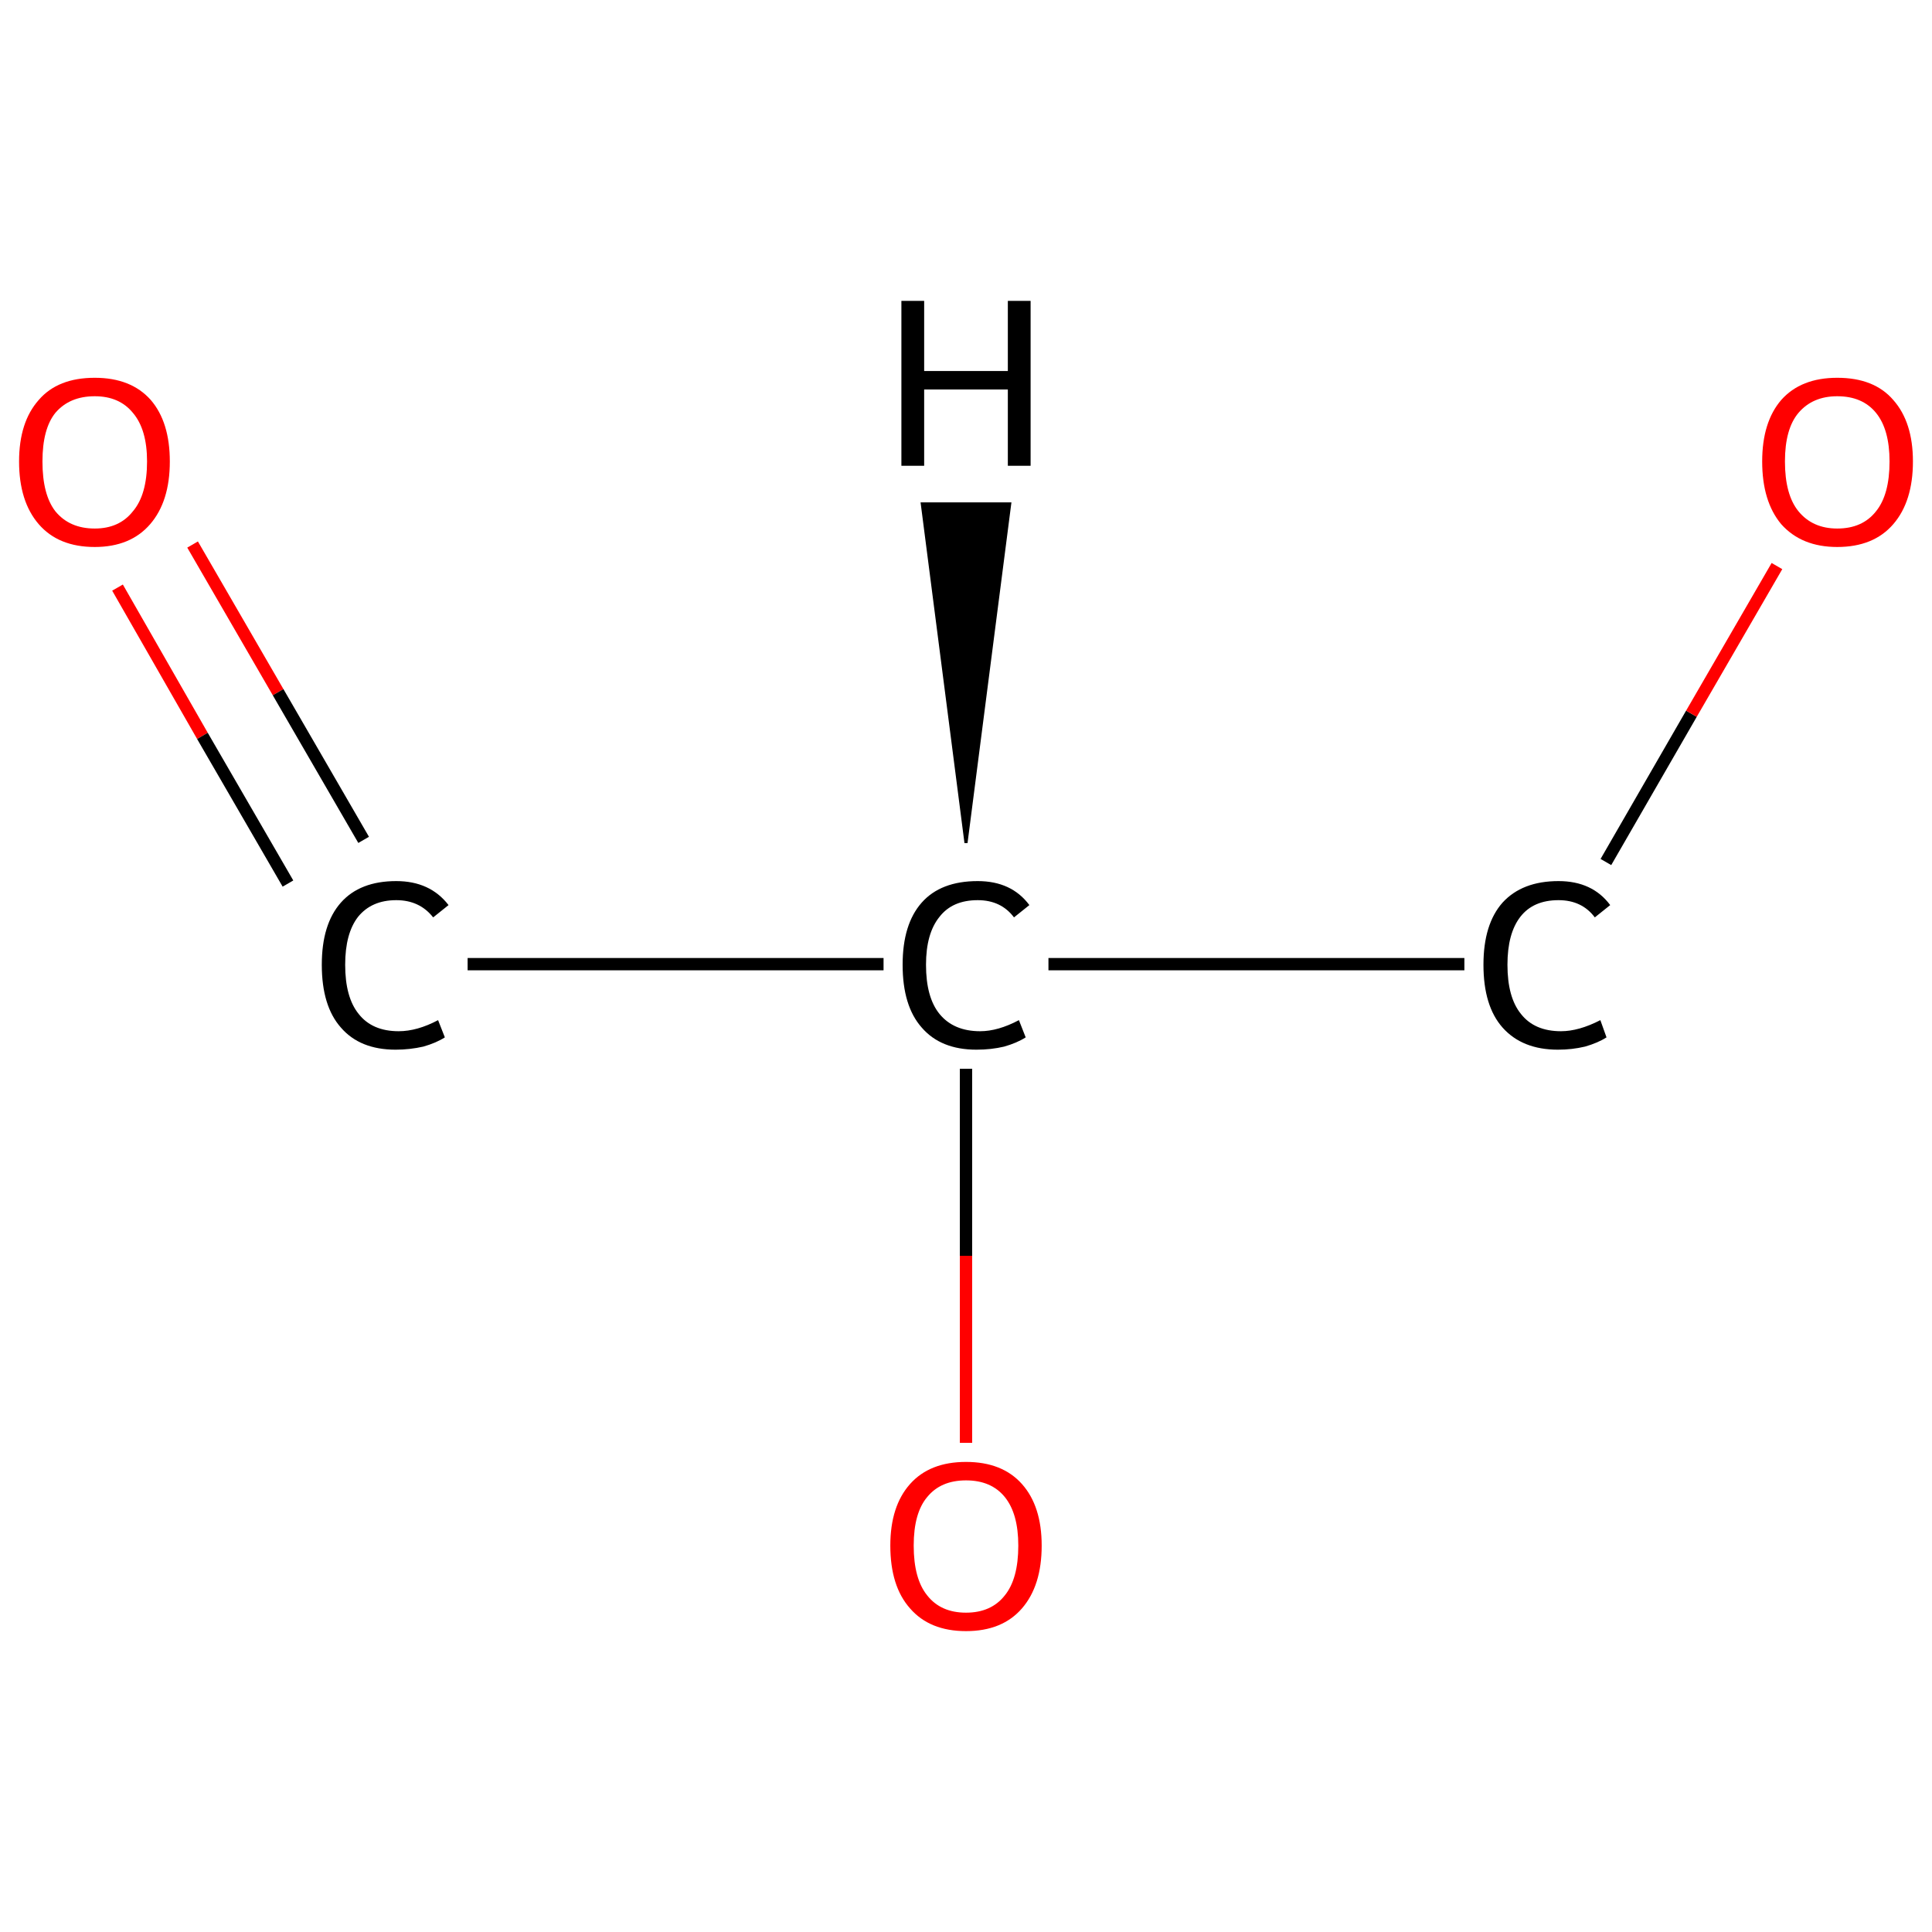 <?xml version='1.0' encoding='iso-8859-1'?>
<svg version='1.1' baseProfile='full'
              xmlns='http://www.w3.org/2000/svg'
                      xmlns:rdkit='http://www.rdkit.org/xml'
                      xmlns:xlink='http://www.w3.org/1999/xlink'
                  xml:space='preserve'
width='314px' height='314px' viewBox='0 0 314 314'>
<!-- END OF HEADER -->
<rect style='opacity:1.0;fill:#FFFFFF;stroke:none' width='314.0' height='314.0' x='0.0' y='0.0'> </rect>
<path class='bond-0 atom-0 atom-1' d='M 31.3,88.5 L 45.2,112.5' style='fill:none;fill-rule:evenodd;stroke:#FF0000;stroke-width:2.0px;stroke-linecap:butt;stroke-linejoin:miter;stroke-opacity:1' />
<path class='bond-0 atom-0 atom-1' d='M 45.2,112.5 L 59.1,136.5' style='fill:none;fill-rule:evenodd;stroke:#000000;stroke-width:2.0px;stroke-linecap:butt;stroke-linejoin:miter;stroke-opacity:1' />
<path class='bond-0 atom-0 atom-1' d='M 19.1,95.5 L 32.9,119.6' style='fill:none;fill-rule:evenodd;stroke:#FF0000;stroke-width:2.0px;stroke-linecap:butt;stroke-linejoin:miter;stroke-opacity:1' />
<path class='bond-0 atom-0 atom-1' d='M 32.9,119.6 L 46.8,143.6' style='fill:none;fill-rule:evenodd;stroke:#000000;stroke-width:2.0px;stroke-linecap:butt;stroke-linejoin:miter;stroke-opacity:1' />
<path class='bond-1 atom-1 atom-2' d='M 76.0,156.7 L 143.6,156.7' style='fill:none;fill-rule:evenodd;stroke:#000000;stroke-width:2.0px;stroke-linecap:butt;stroke-linejoin:miter;stroke-opacity:1' />
<path class='bond-2 atom-2 atom-3' d='M 157.0,173.7 L 157.0,204.1' style='fill:none;fill-rule:evenodd;stroke:#000000;stroke-width:2.0px;stroke-linecap:butt;stroke-linejoin:miter;stroke-opacity:1' />
<path class='bond-2 atom-2 atom-3' d='M 157.0,204.1 L 157.0,234.5' style='fill:none;fill-rule:evenodd;stroke:#FF0000;stroke-width:2.0px;stroke-linecap:butt;stroke-linejoin:miter;stroke-opacity:1' />
<path class='bond-3 atom-2 atom-4' d='M 170.4,156.7 L 238.0,156.7' style='fill:none;fill-rule:evenodd;stroke:#000000;stroke-width:2.0px;stroke-linecap:butt;stroke-linejoin:miter;stroke-opacity:1' />
<path class='bond-4 atom-4 atom-5' d='M 261.0,140.1 L 274.9,116.0' style='fill:none;fill-rule:evenodd;stroke:#000000;stroke-width:2.0px;stroke-linecap:butt;stroke-linejoin:miter;stroke-opacity:1' />
<path class='bond-4 atom-4 atom-5' d='M 274.9,116.0 L 288.8,92.0' style='fill:none;fill-rule:evenodd;stroke:#FF0000;stroke-width:2.0px;stroke-linecap:butt;stroke-linejoin:miter;stroke-opacity:1' />
<path class='bond-5 atom-2 atom-6' d='M 157.0,137.0 L 149.9,81.9 L 164.1,81.9 Z' style='fill:#000000;fill-rule:evenodd;fill-opacity:1;stroke:#000000;stroke-width:0.5px;stroke-linecap:butt;stroke-linejoin:miter;stroke-opacity:1;' />
<path class='atom-0' d='M 3.1 75.0
Q 3.1 68.6, 6.3 65.0
Q 9.4 61.4, 15.4 61.4
Q 21.3 61.4, 24.5 65.0
Q 27.6 68.6, 27.6 75.0
Q 27.6 81.5, 24.4 85.2
Q 21.2 88.9, 15.4 88.9
Q 9.5 88.9, 6.3 85.2
Q 3.1 81.5, 3.1 75.0
M 15.4 85.9
Q 19.4 85.9, 21.6 83.1
Q 23.9 80.4, 23.9 75.0
Q 23.9 69.8, 21.6 67.1
Q 19.4 64.4, 15.4 64.4
Q 11.3 64.4, 9.0 67.1
Q 6.9 69.7, 6.9 75.0
Q 6.9 80.4, 9.0 83.1
Q 11.3 85.9, 15.4 85.9
' fill='#FF0000'/>
<path class='atom-1' d='M 52.3 156.8
Q 52.3 150.2, 55.4 146.7
Q 58.5 143.2, 64.4 143.2
Q 69.9 143.2, 72.9 147.1
L 70.4 149.1
Q 68.2 146.3, 64.4 146.3
Q 60.4 146.3, 58.2 149.0
Q 56.1 151.7, 56.1 156.8
Q 56.1 162.1, 58.3 164.8
Q 60.5 167.6, 64.8 167.6
Q 67.8 167.6, 71.2 165.8
L 72.3 168.6
Q 70.9 169.5, 68.8 170.1
Q 66.6 170.6, 64.3 170.6
Q 58.5 170.6, 55.4 167.0
Q 52.3 163.5, 52.3 156.8
' fill='#000000'/>
<path class='atom-2' d='M 146.7 156.8
Q 146.7 150.2, 149.8 146.7
Q 152.9 143.2, 158.9 143.2
Q 164.4 143.2, 167.3 147.1
L 164.8 149.1
Q 162.7 146.3, 158.9 146.3
Q 154.8 146.3, 152.7 149.0
Q 150.5 151.7, 150.5 156.8
Q 150.5 162.1, 152.7 164.8
Q 155.0 167.6, 159.3 167.6
Q 162.2 167.6, 165.6 165.8
L 166.7 168.6
Q 165.3 169.5, 163.2 170.1
Q 161.1 170.6, 158.7 170.6
Q 152.9 170.6, 149.8 167.0
Q 146.7 163.5, 146.7 156.8
' fill='#000000'/>
<path class='atom-3' d='M 144.7 251.2
Q 144.7 244.8, 147.9 241.2
Q 151.1 237.6, 157.0 237.6
Q 162.9 237.6, 166.1 241.2
Q 169.3 244.8, 169.3 251.2
Q 169.3 257.7, 166.1 261.4
Q 162.9 265.1, 157.0 265.1
Q 151.1 265.1, 147.9 261.4
Q 144.7 257.8, 144.7 251.2
M 157.0 262.1
Q 161.1 262.1, 163.3 259.3
Q 165.5 256.6, 165.5 251.2
Q 165.5 246.0, 163.3 243.3
Q 161.1 240.6, 157.0 240.6
Q 152.9 240.6, 150.7 243.3
Q 148.5 245.9, 148.5 251.2
Q 148.5 256.6, 150.7 259.3
Q 152.9 262.1, 157.0 262.1
' fill='#FF0000'/>
<path class='atom-4' d='M 241.1 156.8
Q 241.1 150.2, 244.2 146.7
Q 247.4 143.2, 253.3 143.2
Q 258.8 143.2, 261.7 147.1
L 259.2 149.1
Q 257.1 146.3, 253.3 146.3
Q 249.2 146.3, 247.1 149.0
Q 245.0 151.7, 245.0 156.8
Q 245.0 162.1, 247.2 164.8
Q 249.4 167.6, 253.7 167.6
Q 256.6 167.6, 260.1 165.8
L 261.1 168.6
Q 259.7 169.5, 257.6 170.1
Q 255.5 170.6, 253.2 170.6
Q 247.4 170.6, 244.2 167.0
Q 241.1 163.5, 241.1 156.8
' fill='#000000'/>
<path class='atom-5' d='M 286.4 75.0
Q 286.4 68.6, 289.5 65.0
Q 292.7 61.4, 298.6 61.4
Q 304.6 61.4, 307.7 65.0
Q 310.9 68.6, 310.9 75.0
Q 310.9 81.5, 307.7 85.2
Q 304.5 88.9, 298.6 88.9
Q 292.8 88.9, 289.5 85.2
Q 286.4 81.5, 286.4 75.0
M 298.6 85.9
Q 302.7 85.9, 304.9 83.1
Q 307.1 80.4, 307.1 75.0
Q 307.1 69.8, 304.9 67.1
Q 302.7 64.4, 298.6 64.4
Q 294.6 64.4, 292.3 67.1
Q 290.1 69.7, 290.1 75.0
Q 290.1 80.4, 292.3 83.1
Q 294.6 85.9, 298.6 85.9
' fill='#FF0000'/>
<path class='atom-6' d='M 146.5 48.9
L 150.2 48.9
L 150.2 60.3
L 163.8 60.3
L 163.8 48.9
L 167.5 48.9
L 167.5 75.7
L 163.8 75.7
L 163.8 63.3
L 150.2 63.3
L 150.2 75.7
L 146.5 75.7
L 146.5 48.9
' fill='#000000'/>
</svg>
